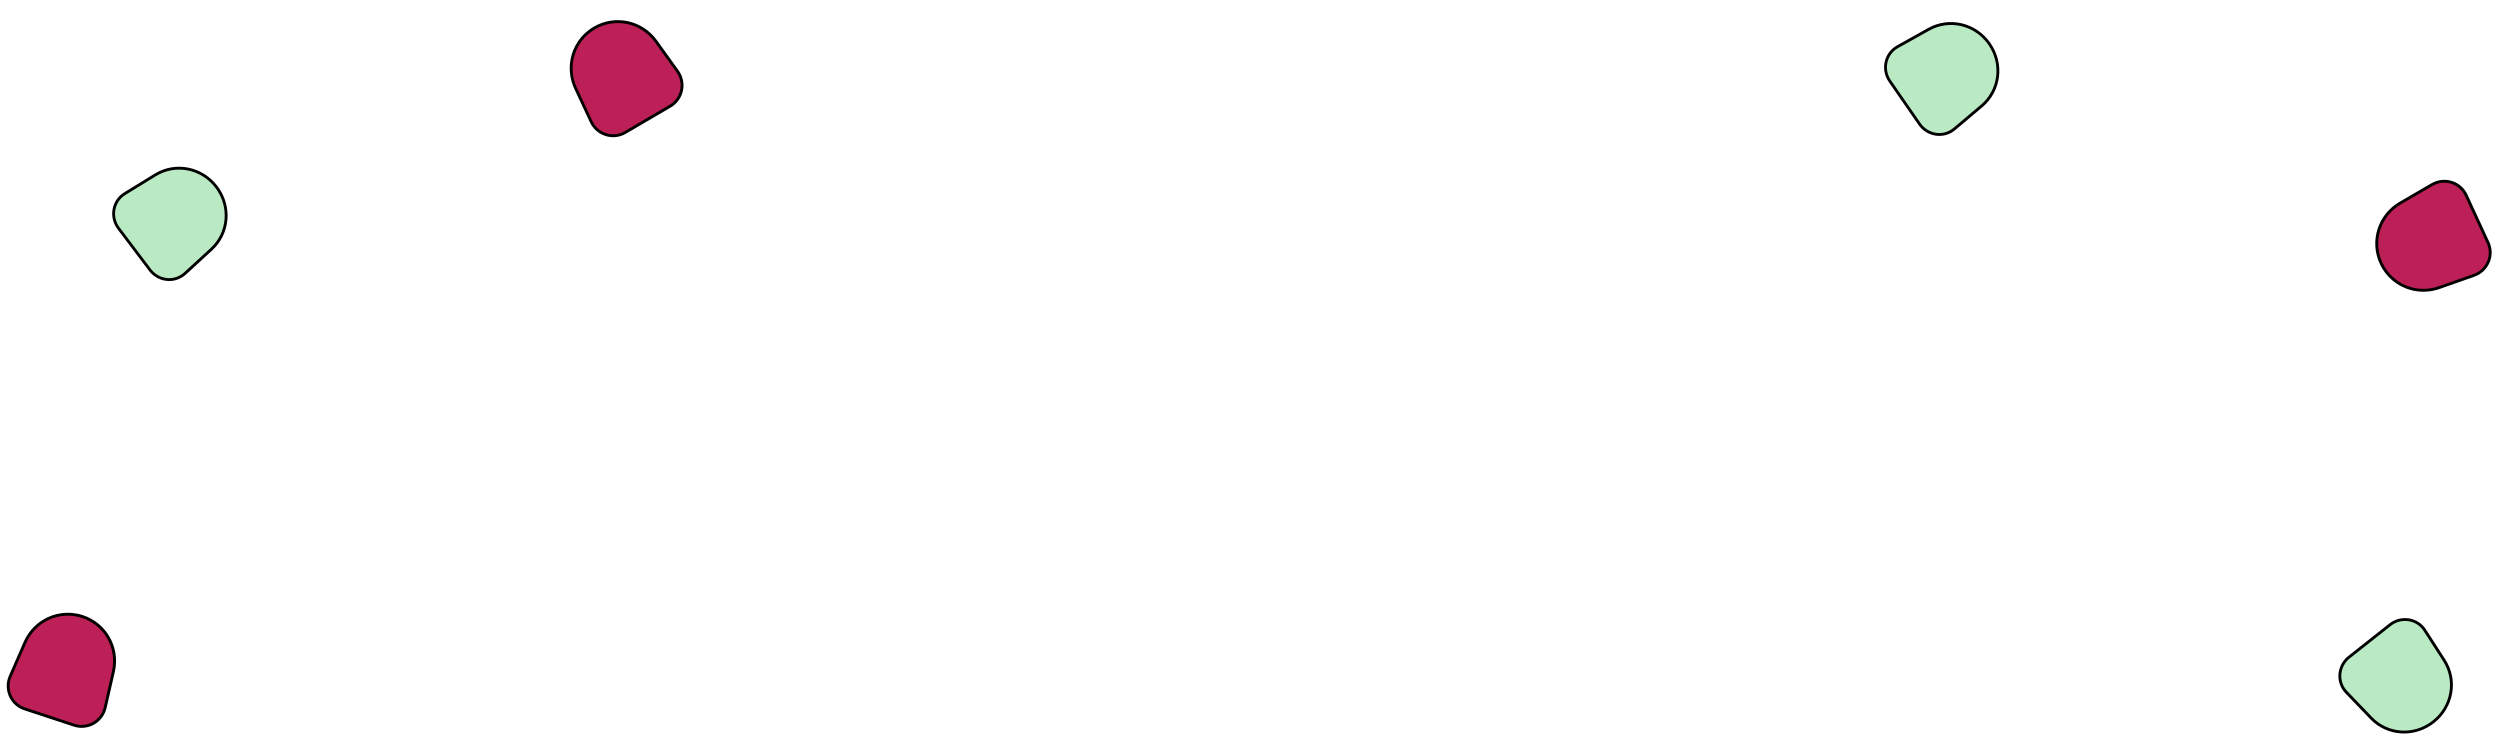 <svg width="1406" height="425" viewBox="0 0 1406 425" fill="none" xmlns="http://www.w3.org/2000/svg">
<path d="M1084.69 16.486C1096.33 9.988 1111.12 13.544 1118.84 24.699C1126.57 35.859 1124.68 50.956 1114.5 59.55L1099.12 72.544C1093.15 77.588 1084.08 76.289 1079.55 69.748L1062.85 45.611C1058.32 39.07 1060.3 30.122 1067.12 26.314L1084.7 16.493L1084.69 16.486Z" fill="#B9EAC3"/>
<path d="M1086.83 75.902C1083.64 74.99 1080.81 72.986 1078.89 70.207L1062.18 46.071C1059.89 42.764 1059.07 38.639 1059.94 34.751C1060.8 30.867 1063.27 27.53 1066.71 25.604L1084.29 15.783C1096.36 9.036 1111.5 12.681 1119.5 24.25C1127.51 35.819 1125.59 51.269 1115.03 60.185L1099.64 73.18C1096.62 75.727 1092.63 76.863 1088.7 76.301C1088.06 76.215 1087.44 76.079 1086.83 75.909L1086.83 75.902ZM1085.09 17.201L1067.51 27.023C1064.46 28.732 1062.27 31.682 1061.5 35.132C1060.74 38.581 1061.47 42.228 1063.5 45.161L1080.2 69.297C1082.23 72.23 1085.4 74.188 1088.89 74.694C1092.38 75.194 1095.92 74.186 1098.59 71.927L1113.98 58.939C1123.9 50.556 1125.72 36.04 1118.19 25.16C1110.66 14.287 1096.44 10.863 1085.09 17.201Z" fill="black"/>
<path d="M323.752 49.724C317.972 37.332 322.513 22.618 334.222 15.765C345.937 8.909 360.983 12.159 368.956 23.267L381.013 40.047C385.693 46.56 383.798 55.656 376.932 59.675L351.596 74.503C344.729 78.521 335.867 75.712 332.485 68.45L323.759 49.719L323.752 49.724Z" fill="#BD1F57"/>
<path d="M320.812 33.721C322.141 26.126 326.681 19.228 333.807 15.057C345.952 7.95 361.35 11.27 369.622 22.792L381.679 39.572C384.041 42.868 384.934 47.004 384.104 50.97C383.283 54.921 380.822 58.358 377.35 60.39L352.014 75.218C348.543 77.25 344.345 77.719 340.495 76.493C336.644 75.266 333.453 72.475 331.744 68.797L323.019 50.067C320.542 44.756 319.883 39.066 320.819 33.717L320.812 33.721ZM382.58 50.236C383.176 46.854 382.37 43.333 380.352 40.53L368.295 23.749C360.517 12.927 346.05 9.794 334.629 16.478C323.216 23.158 318.855 37.31 324.482 49.391L333.208 68.121C334.727 71.378 337.549 73.862 340.965 74.943C344.381 76.025 348.093 75.611 351.171 73.81L376.507 58.982C379.586 57.18 381.767 54.135 382.494 50.638C382.522 50.508 382.549 50.378 382.565 50.245L382.58 50.236Z" fill="black"/>
<path d="M1371.89 161.722C1359 166.274 1344.79 160.329 1339.1 148.012C1333.41 135.687 1338.11 121.027 1349.93 114.167L1367.8 103.792C1374.74 99.765 1383.61 102.532 1386.94 109.755L1399.25 136.409C1402.58 143.632 1398.93 152.181 1391.37 154.844L1371.88 161.714L1371.89 161.722Z" fill="#BD1F57"/>
<path d="M1355.68 163.098C1348.25 161.039 1341.82 155.853 1338.36 148.356C1332.46 135.58 1337.26 120.576 1349.53 113.459L1367.4 103.084C1370.9 101.051 1375.11 100.564 1378.97 101.774C1382.83 102.973 1386.01 105.756 1387.7 109.408L1400 136.061C1401.69 139.714 1401.75 143.937 1400.15 147.65C1398.56 151.364 1395.47 154.269 1391.65 155.614L1372.16 162.484C1366.63 164.435 1360.91 164.54 1355.67 163.09L1355.68 163.098ZM1378.1 103.22C1374.79 102.299 1371.2 102.76 1368.22 104.497L1350.35 114.872C1338.83 121.565 1334.31 135.661 1339.85 147.675C1345.4 159.682 1359.06 165.393 1371.63 160.963L1391.12 154.092C1394.5 152.895 1397.25 150.327 1398.66 147.032C1400.06 143.736 1400.01 140.002 1398.52 136.764L1386.21 110.111C1384.72 106.872 1381.9 104.407 1378.49 103.344C1378.36 103.304 1378.23 103.264 1378.1 103.235L1378.1 103.22Z" fill="black"/>
<path d="M14.021 361.378C19.491 348.847 33.531 342.521 46.415 346.77C59.307 351.021 66.821 364.455 63.764 377.782L59.154 397.924C57.364 405.742 49.289 410.337 41.734 407.845L13.854 398.651C6.299 396.16 2.544 387.655 5.753 380.314L14.029 361.381L14.021 361.378Z" fill="#BD1F57"/>
<path d="M24.078 348.589C30.654 344.562 38.83 343.404 46.672 345.99C60.035 350.397 67.73 364.142 64.56 377.967L59.95 398.109C59.041 402.061 56.529 405.466 53.006 407.467C49.5 409.465 45.295 409.892 41.474 408.632L13.595 399.438C9.774 398.179 6.646 395.341 5.019 391.642C3.392 387.943 3.375 383.703 5.003 379.989L13.279 361.056C15.624 355.686 19.455 351.428 24.086 348.591L24.078 348.589ZM52.548 405.838C55.479 404.048 57.587 401.114 58.355 397.747L62.965 377.605C65.937 364.613 58.717 351.691 46.15 347.546C33.591 343.405 20.092 349.495 14.754 361.706L6.478 380.64C5.04 383.933 5.044 387.693 6.492 390.97C7.941 394.247 10.706 396.758 14.093 397.875L41.973 407.069C45.36 408.186 49.086 407.807 52.19 406.04C52.306 405.974 52.422 405.909 52.532 405.833L52.548 405.838Z" fill="black"/>
<path d="M87.301 98.383C98.658 91.411 113.584 94.355 121.757 105.182C129.935 116.015 128.677 131.176 118.856 140.182L104.02 153.799C98.262 159.085 89.149 158.16 84.356 151.811L66.67 128.383C61.877 122.034 63.491 113.011 70.145 108.926L87.306 98.389L87.301 98.383Z" fill="#B9EAC3"/>
<path d="M91.878 157.661C88.654 156.881 85.747 154.994 83.711 152.297L66.026 128.87C63.602 125.659 62.61 121.572 63.317 117.651C64.018 113.736 66.353 110.3 69.712 108.233L86.873 97.696C98.65 90.458 113.922 93.477 122.4 104.706C130.877 115.936 129.596 131.451 119.409 140.795L104.573 154.412C101.659 157.081 97.721 158.381 93.763 157.982C93.127 157.922 92.502 157.811 91.883 157.667L91.878 157.661ZM87.728 99.081L70.567 109.618C67.583 111.452 65.519 114.49 64.898 117.968C64.278 121.446 65.153 125.06 67.302 127.906L84.988 151.334C87.136 154.18 90.379 156.007 93.887 156.368C97.402 156.724 100.89 155.571 103.471 153.204L118.311 139.593C127.879 130.809 129.096 116.23 121.124 105.67C113.156 95.116 98.803 92.281 87.728 99.081Z" fill="black"/>
<path d="M1374.6 371.327C1381.82 382.527 1379.21 397.514 1368.56 405.925C1357.91 414.342 1342.73 413.421 1333.51 403.802L1319.56 389.272C1314.15 383.633 1314.87 374.501 1321.12 369.569L1344.14 351.367C1350.39 346.435 1359.44 347.848 1363.67 354.409L1374.59 371.332L1374.6 371.327Z" fill="#B9EAC3"/>
<path d="M1315.43 377.218C1316.14 373.978 1317.96 371.03 1320.61 368.935L1343.64 350.734C1346.8 348.24 1350.86 347.157 1354.8 347.777C1358.73 348.39 1362.22 350.649 1364.36 353.961L1375.27 370.884C1382.77 382.498 1380.09 397.833 1369.05 406.558C1358.01 415.282 1342.47 414.346 1332.91 404.368L1318.96 389.839C1316.23 386.984 1314.84 383.076 1315.15 379.111C1315.2 378.473 1315.3 377.846 1315.43 377.224L1315.43 377.218ZM1373.91 371.769L1362.99 354.847C1361.09 351.905 1358.01 349.908 1354.52 349.365C1351.03 348.822 1347.43 349.777 1344.64 351.988L1321.61 370.19C1318.81 372.401 1317.05 375.683 1316.77 379.199C1316.49 382.721 1317.72 386.182 1320.15 388.71L1334.08 403.244C1343.08 412.615 1357.68 413.508 1368.06 405.303C1378.44 397.104 1380.95 382.692 1373.91 371.769Z" fill="black"/>
</svg>
